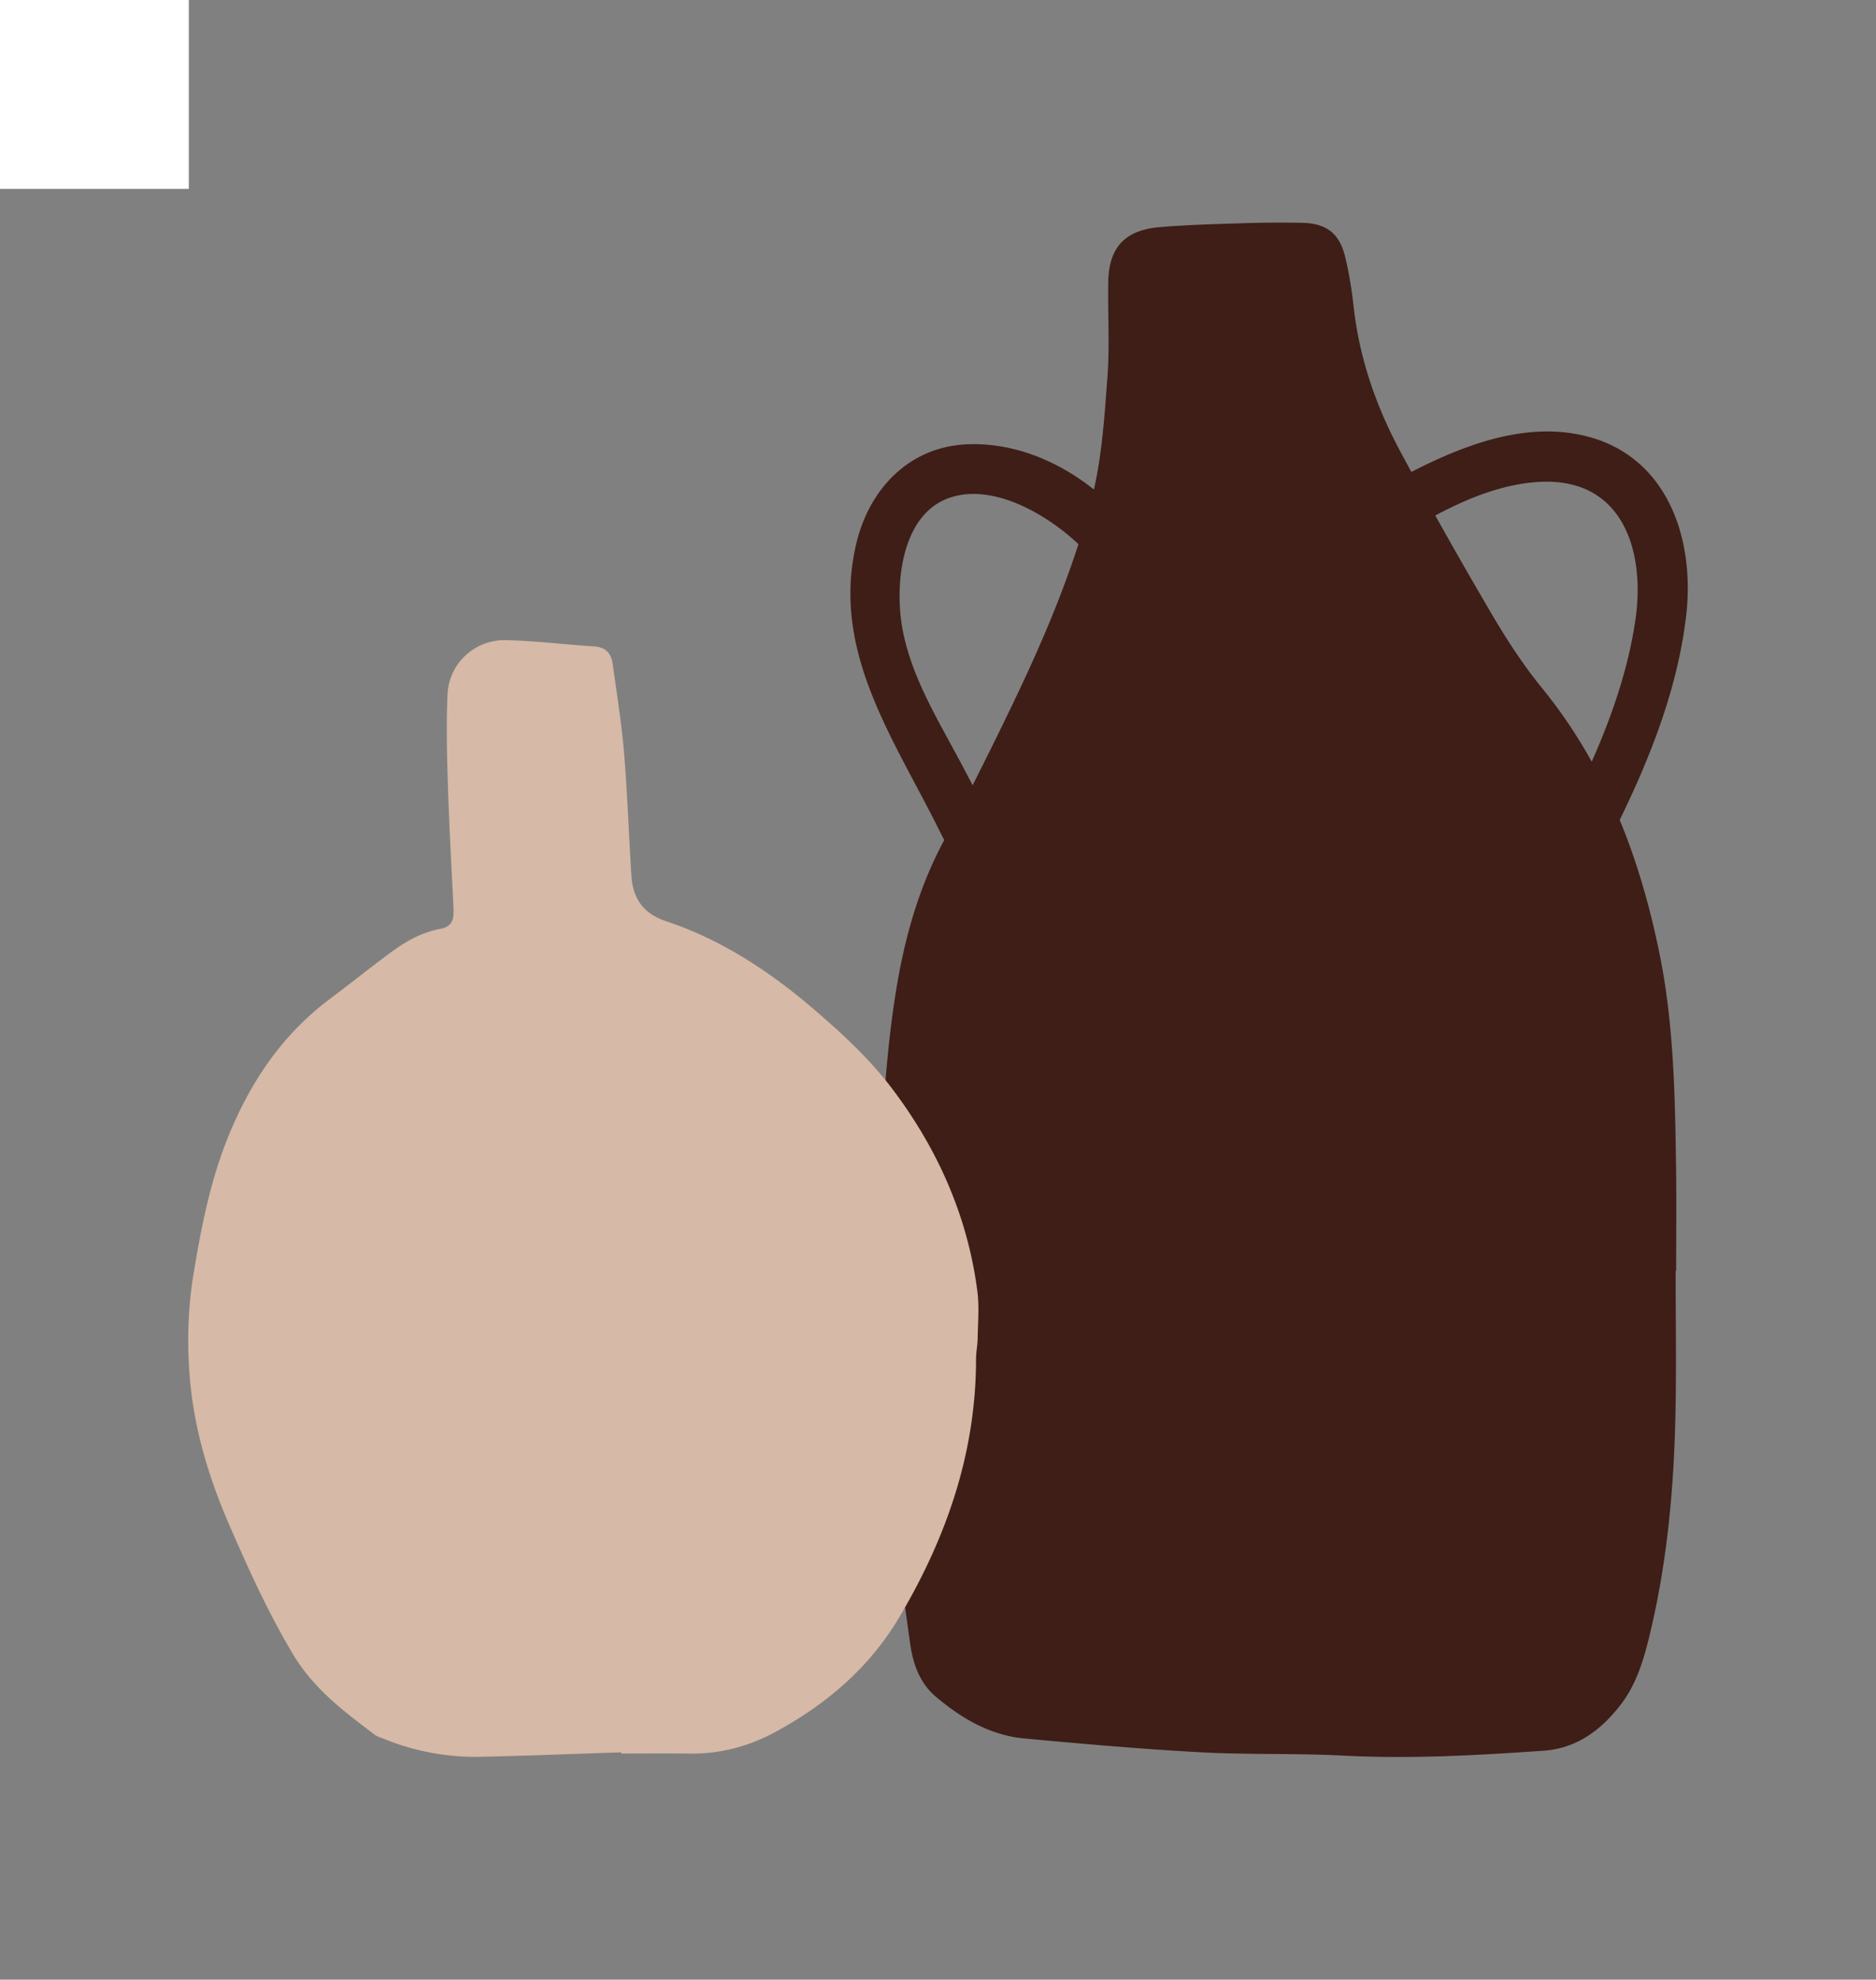 <?xml version="1.0" encoding="UTF-8"?>
<svg data-bbox="0 0 179.934 187.269" viewBox="0 0 200 211" height="211" width="200" xmlns="http://www.w3.org/2000/svg" data-type="color">
    <rect x="0" y="0" width="200" height="211" fill="#808080" stroke="none"/>
    <g>
        <path fill="#FFFFFF" d="M20.131 0v20.131H0V0h20.131z" data-color="1"/>
        <path d="M168.82 46.422c-6.306-1.464-12.803 1.032-18.344 3.877l-.01.005c-.438-.811-.881-1.619-1.313-2.434-2.511-4.734-4.238-9.773-4.839-15.154-.2-1.791-.479-3.588-.906-5.337-.616-2.525-2.015-3.579-4.619-3.628-2.063-.039-4.13-.027-6.192.04-3.007.097-6.022.164-9.017.426-3.668.322-5.362 2.183-5.428 5.794-.063 3.439.163 6.895-.097 10.316-.301 3.963-.555 7.994-1.434 11.847-3.903-3.093-8.585-5.001-13.452-4.818-6.207.234-10.482 4.719-11.876 10.57-2.598 10.903 3.362 19.873 8.123 29.15.421.82.83 1.644 1.245 2.466l-.083.159c-2.999 5.628-4.473 11.601-5.355 17.905-1.328 9.496-1.37 19.033-1.701 28.561-.287 8.262.761 16.475 1.638 24.677.512 4.784 1.206 9.55 1.867 14.317.301 2.175 1.025 4.237 2.747 5.689 2.734 2.306 5.791 4.109 9.43 4.447 6.245.579 12.497 1.128 18.757 1.47 5.062.276 10.149.094 15.212.356 7.147.37 14.263-.022 21.379-.52 3.495-.245 6.077-2.145 8.177-4.84 1.803-2.313 2.562-5.059 3.217-7.813 1.818-7.645 2.513-15.438 2.674-23.274.104-5.072.02-10.149.02-15.223h.053c0-3.698.044-7.397-.009-11.095-.11-7.568-.237-15.151-1.742-22.599-1.004-4.968-2.372-9.779-4.264-14.363 3.373-6.914 6.218-14.237 7.089-21.828.941-8.185-2.024-17.075-10.947-19.146zm-66.938 33.859c-2.259-4.177-4.725-8.36-5.639-13.08-.895-4.622-.285-12.455 5.121-14.188 4.129-1.323 8.953 1.187 12.101 3.681.52.412 1.022.85 1.508 1.306-1.876 5.815-4.321 11.44-6.973 16.96a459.23 459.23 0 0 1-4.309 8.736 231.864 231.864 0 0 0-1.809-3.415zm72.48-14.295c-.748 5.222-2.501 10.309-4.667 15.201a53.704 53.704 0 0 0-5.354-7.918c-2.053-2.514-3.828-5.289-5.472-8.095a564.923 564.923 0 0 1-5.856-10.23c3.512-1.866 7.269-3.384 11.146-3.584 8.839-.456 11.247 7.343 10.203 14.626z" fill="#3E1E16" data-color="2"/>
        <path d="M66.226 186.774c-4.997.163-9.993.368-14.991.474a25.693 25.693 0 0 1-10.307-1.911c-.343-.14-.721-.243-1.009-.461-3.281-2.485-6.494-4.872-8.72-8.617-2.638-4.437-4.747-9.1-6.779-13.776-2.06-4.74-3.606-9.768-4.122-14.96-.39-3.928-.299-7.918.349-11.828.807-4.872 1.749-9.71 3.606-14.348 2.373-5.931 5.775-11.025 10.925-14.884 2.224-1.666 4.392-3.407 6.63-5.053 1.551-1.141 3.237-2.063 5.166-2.412.964-.174 1.369-.741 1.37-1.672 0-.124.016-.247.01-.371-.202-4.313-.457-8.625-.593-12.941-.106-3.333-.199-6.677-.05-10.005.149-3.322 2.92-5.863 6.254-5.777 3.137.08 6.265.463 9.4.671 1.206.08 1.803.748 1.954 1.844.437 3.178.948 6.353 1.214 9.547.363 4.361.504 8.741.787 13.11.155 2.385 1.308 3.994 3.679 4.781 5.894 1.956 11.009 5.326 15.674 9.311 2.99 2.554 5.952 5.282 8.323 8.391 4.897 6.422 8.166 13.675 9.204 21.779.209 1.636.054 3.322.028 4.984-.011.738-.173 1.475-.173 2.212-.002 9.991-3.158 19.042-8.193 27.531-3.179 5.36-7.745 9.242-13.16 12.19-2.874 1.565-5.944 2.38-9.239 2.327-2.41-.039-4.82-.008-7.23-.008a1.796 1.796 0 0 1-.007-.128z" fill="#D6B9A6" data-color="3"/>
    </g>
</svg>
